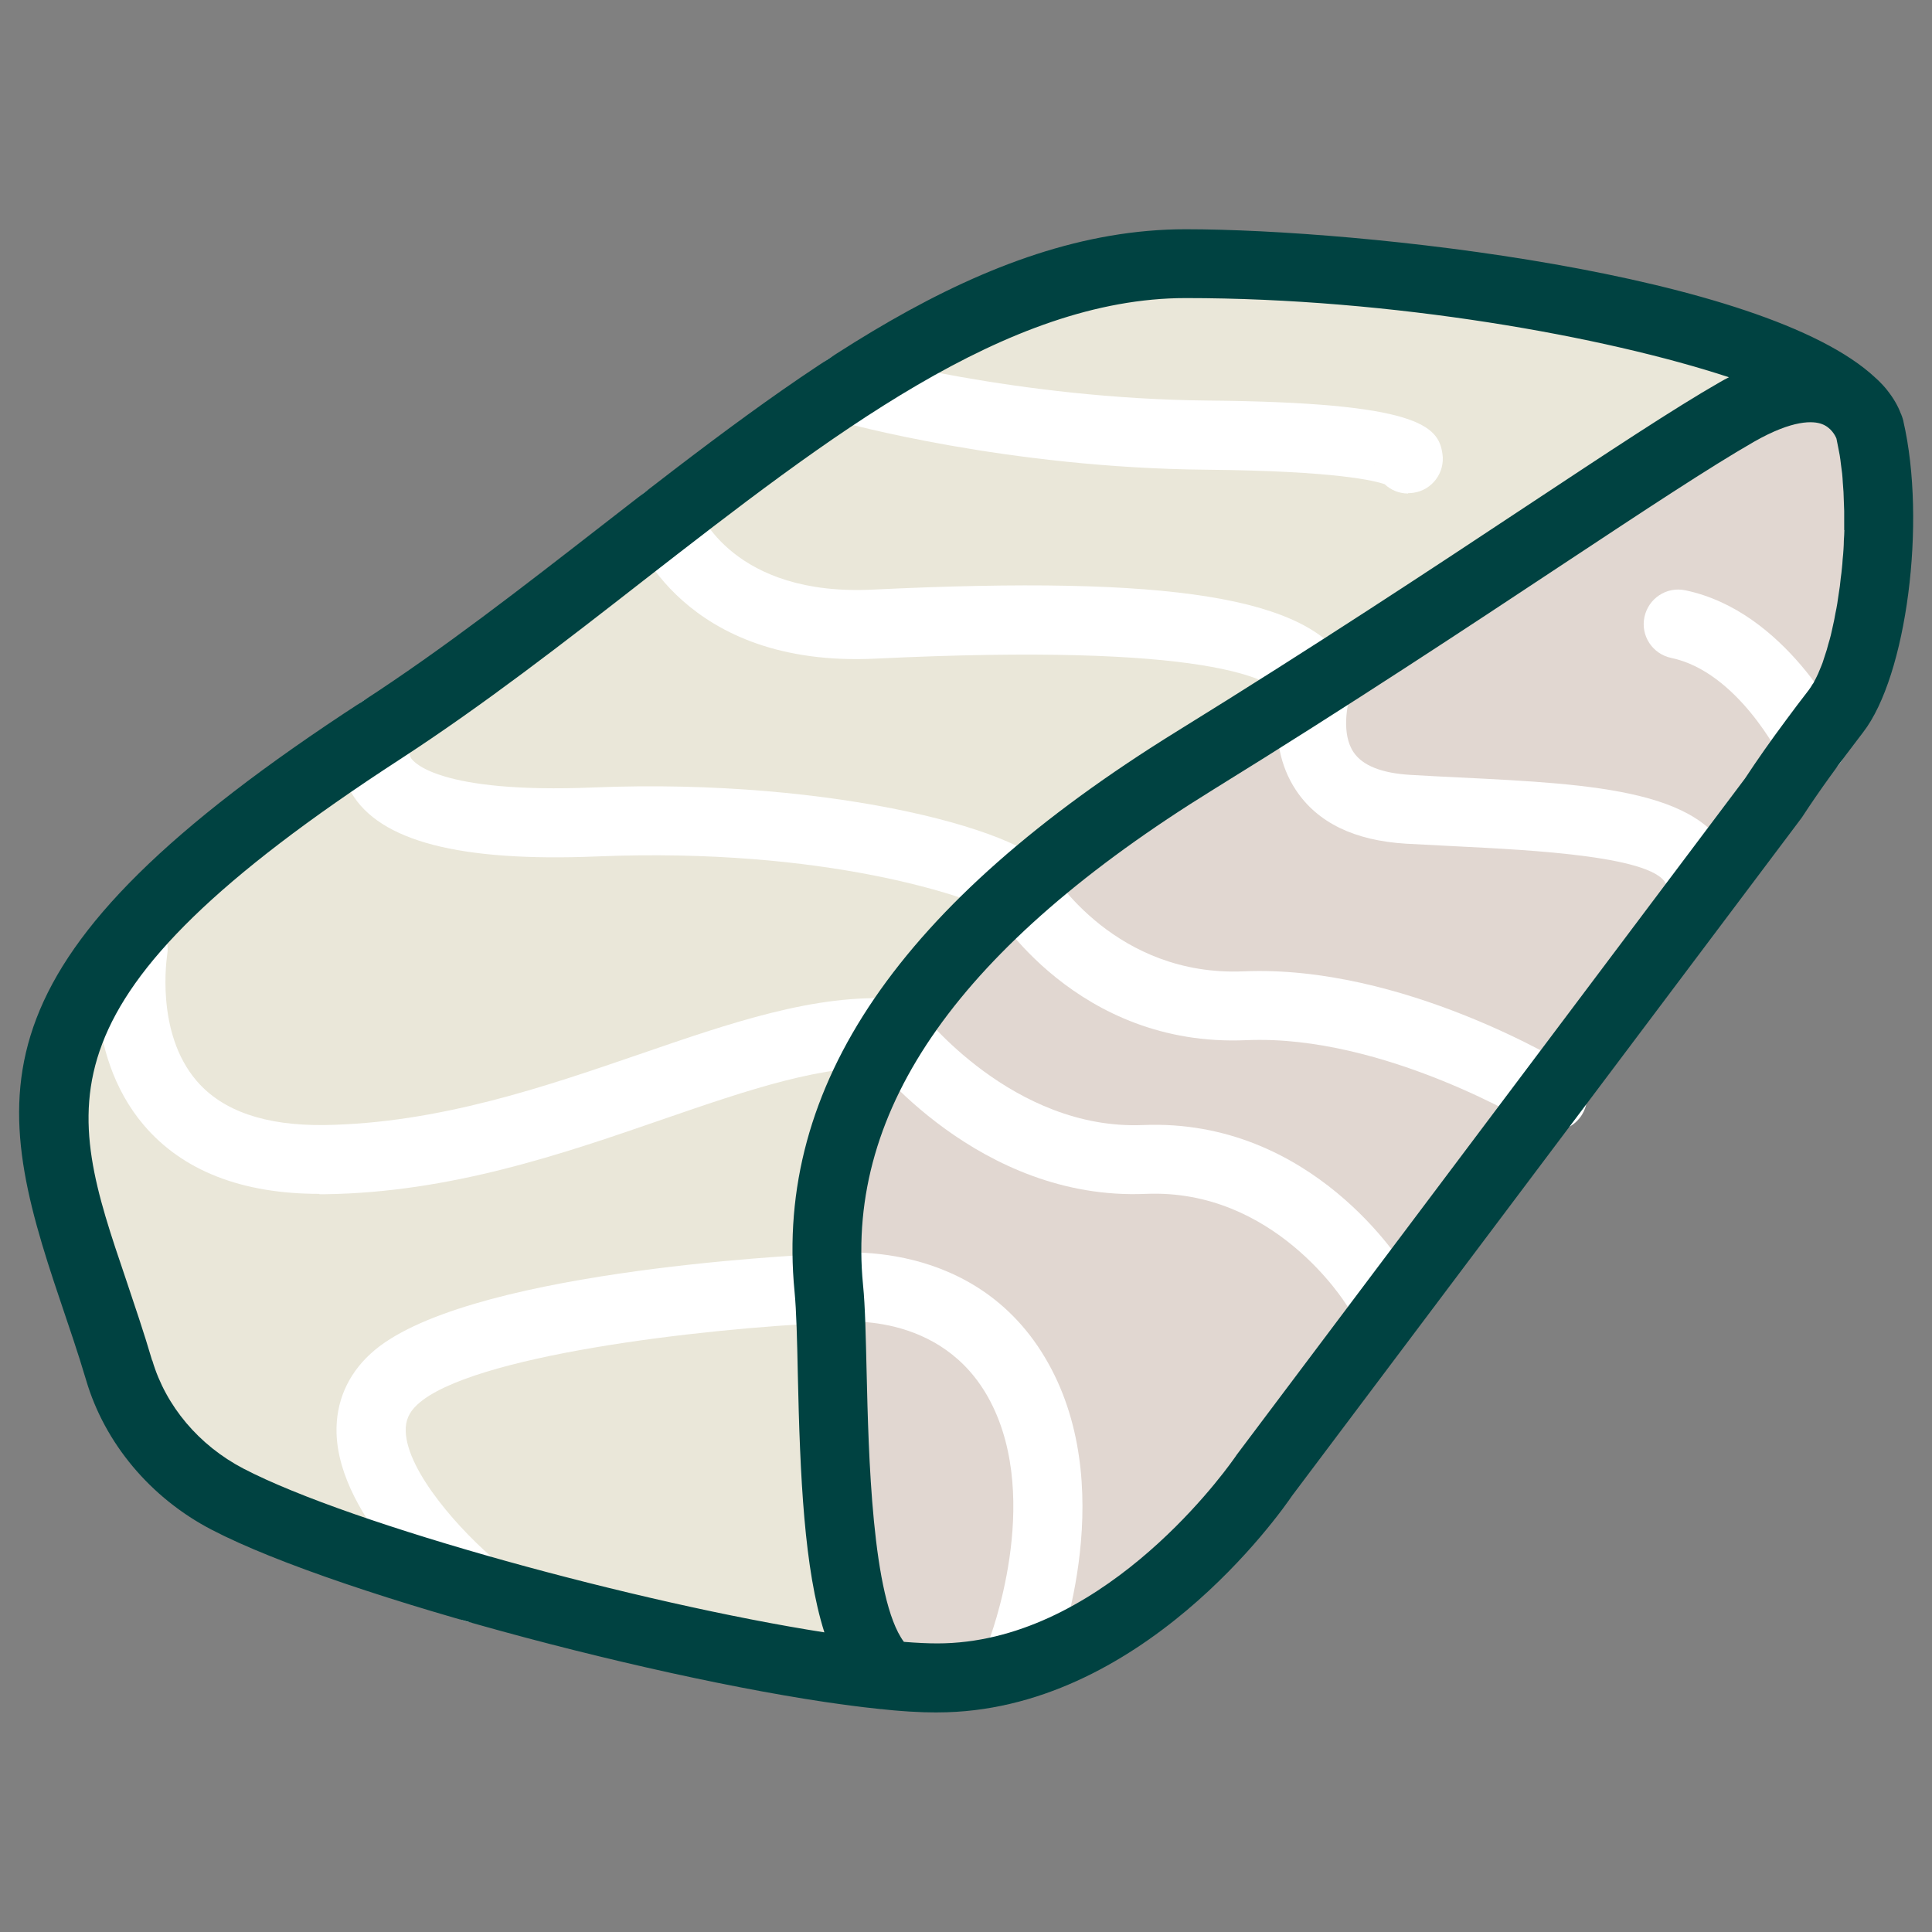 <?xml version="1.0" encoding="UTF-8"?>
<svg id="flatten_icons" data-name="flatten icons" xmlns="http://www.w3.org/2000/svg" viewBox="0 0 112 112">
  <rect x="0" y="0" width="112" height="112" fill="#808080" stroke="none"/>
  <defs>
    <style>
      .cls-1 {
        fill: none;
      }

      .cls-1, .cls-2, .cls-3, .cls-4, .cls-5 {
        stroke-width: 0px;
      }

      .cls-2 {
        fill: #e1d7d1;
      }

      .cls-3 {
        fill: #fff;
      }

      .cls-4 {
        fill: #eae7d9;
      }

      .cls-5 {
        fill: #004241;
      }
    </style>
  </defs>
  <g id="poisson_blanc" data-name="poisson blanc">
    <g id="area">
      <rect class="cls-1" width="112" height="112"/>
    </g>
    <g id="posson">
      <path class="cls-4" d="m6.9,79.43c.96,3.25,3.29,5.91,6.29,7.47,8.32,4.34,32.69,10.37,41.15,10.37,11.13,0,18.95-11.73,18.95-11.73l29.51-39.26c1.13-1.74,2.36-3.4,3.63-5.04,2-2.58,3.25-10.82,1.97-16.36s-24.03-9.6-39.67-9.6-30.38,16.49-46.63,27.05C-3.74,59.13,2.93,65.97,6.9,79.43Z"/>
      <path class="cls-3" d="m81.63,28.61c-.52,0-1-.2-1.36-.54-.54-.19-2.76-.77-10.3-.84-11.6-.1-21-2.71-21.4-2.82-1.06-.3-1.68-1.4-1.38-2.47.3-1.06,1.4-1.68,2.47-1.39.09.03,9.31,2.57,20.35,2.67,12.2.11,13.38,1.46,13.61,3.09.16,1.09-.6,2.11-1.7,2.26-.1.01-.19.02-.29.02Zm-1.23-.48h.01-.01Zm-.73-1.14s0,0,0,0c0,0,0,0,0,0Zm0,0s0,0,0,0c0,0,0,0,0,0Zm-.01-.06s0,.04.01.06c0-.02,0-.04-.01-.06Zm0,0s0,0,0,0c0,0,0,0,0,0Zm0,0s0,0,0,0c0,0,0,0,0,0Zm0,0h0s0,0,0,0Zm0,0s0,0,0,0c0,0,0,0,0,0Zm0,0h0s0,0,0,0Zm0,0h0s0,0,0,0Zm0,0h0s0,0,0,0Z"/>
      <path class="cls-3" d="m76.41,41.61c-.7,0-1.38-.37-1.74-1.02-.73-1.3-4.81-3.33-23.88-2.41-11.19.56-14-7.04-14.11-7.37-.37-1.04.18-2.18,1.22-2.55,1.04-.36,2.17.17,2.55,1.2.1.25,2.08,5.12,10.15,4.72,17.33-.84,25.31.45,27.56,4.44.54.96.2,2.18-.76,2.72-.31.18-.65.26-.98.26Z"/>
      <path class="cls-3" d="m59.17,53.49c-.54,0-1.08-.22-1.47-.65-1.58-.82-9.75-3.74-23.13-3.19-7.91.32-12.55-.88-14.2-3.69-1.09-1.86-.5-3.81.03-4.67.57-.94,1.8-1.24,2.75-.67.93.57,1.23,1.77.69,2.71-.04.07-.17.37-.01.62.13.21,1.58,2.07,10.58,1.7,14.04-.57,25.65,2.62,26.63,5.05.32.78.1,1.72-.54,2.28-.38.34-.85.5-1.33.5Z"/>
      <path class="cls-3" d="m18.52,69.21c-4.5,0-7.93-1.34-10.18-3.98-3.64-4.28-2.63-10.31-2.59-10.56.19-1.09,1.23-1.81,2.32-1.62,1.09.19,1.81,1.22,1.62,2.31,0,.06-.72,4.47,1.71,7.3,1.5,1.75,3.98,2.6,7.4,2.56,6.63-.1,12.81-2.23,18.26-4.1,5.26-1.81,10.22-3.53,14.87-3.22,1.1.07,1.94,1.02,1.87,2.13-.07,1.1-1.02,1.94-2.13,1.87-3.84-.25-8.23,1.26-13.31,3.01-5.73,1.98-12.23,4.22-19.5,4.32-.11,0-.23,0-.34,0Z"/>
      <path class="cls-3" d="m27.54,94.06c-.45,0-.9-.15-1.27-.45-.68-.56-6.62-5.57-6.76-10.53-.05-1.78.63-3.37,1.97-4.6,5.12-4.73,24.31-5.7,26.48-5.8,1.11-.06,2.04.81,2.09,1.91.05,1.1-.81,2.04-1.91,2.09-7.64.34-20.89,1.92-23.94,4.74-.49.45-.7.93-.68,1.55.07,2.38,3.29,5.9,5.3,7.56.85.7.97,1.96.27,2.81-.4.48-.97.73-1.55.73Z"/>
      <path class="cls-2" d="m100.7,23.89c-5.61,3.21-16.35,10.89-31.4,20.19-20.93,12.94-21.84,24.5-21.25,30.6.48,4.89-.34,18.68,3.17,22.19l.07.23c1.16.12,2.2.18,3.06.18,11.13,0,18.95-11.73,18.95-11.73l29.51-39.26c1.13-1.74,2.36-3.4,3.63-5.04,2-2.58,3.25-10.82,1.98-16.36,0-.04-.03-.08-.04-.12-.26-.69-1.91-4.17-7.66-.88Z"/>
      <path class="cls-3" d="m59.18,97.87c-.25,0-.5-.05-.74-.14-1.03-.41-1.53-1.57-1.12-2.6.03-.08,3.13-8.07.09-13.89-2.8-5.36-8.83-4.61-9.09-4.58-1.09.14-2.1-.62-2.25-1.71s.6-2.1,1.69-2.26c.37-.05,9.07-1.21,13.2,6.69,3.9,7.46.24,16.83.09,17.23-.31.78-1.06,1.26-1.86,1.26Z"/>
      <path class="cls-3" d="m79.81,76.68c-.68,0-1.34-.34-1.71-.97-.17-.27-4.26-6.81-11.67-6.5-9.67.42-15.97-7.77-16.23-8.12-.66-.88-.49-2.14.39-2.8.88-.66,2.13-.49,2.8.39.06.08,5.33,6.85,12.87,6.54,9.84-.41,15.05,8.07,15.27,8.43.57.95.27,2.17-.68,2.75-.32.2-.68.29-1.03.29Z"/>
      <path class="cls-3" d="m90,65.56c-.36,0-.72-.1-1.05-.3-.09-.05-8.7-5.31-16.7-4.96-9.81.43-14.6-7.45-14.8-7.79-.56-.95-.25-2.18.7-2.74.95-.56,2.17-.25,2.74.7.17.28,3.82,6.15,11.19,5.84,9.23-.4,18.59,5.32,18.98,5.56.94.58,1.23,1.81.65,2.75-.38.61-1.03.95-1.7.95Z"/>
      <path class="cls-3" d="m98.56,52.87c-.89,0-1.71-.6-1.94-1.51-.43-1.72-7.82-2.08-12.23-2.3-.96-.05-1.92-.1-2.88-.15-2.99-.18-5.13-1.22-6.38-3.1-1.93-2.9-.75-6.47-.61-6.86.37-1.04,1.51-1.59,2.55-1.22,1.04.37,1.58,1.5,1.22,2.54-.19.57-.54,2.28.18,3.34.52.77,1.62,1.21,3.28,1.31.94.06,1.89.1,2.84.15,7.92.39,14.75.73,15.91,5.31.27,1.07-.38,2.16-1.45,2.43-.17.04-.33.06-.49.06Z"/>
      <path class="cls-3" d="m105.04,45.08c-.74,0-1.45-.41-1.8-1.13-.04-.08-2.51-5.01-6.36-5.81-1.08-.23-1.78-1.28-1.55-2.37.23-1.08,1.28-1.78,2.37-1.55,5.81,1.21,9.01,7.7,9.15,7.98.48.99.06,2.19-.93,2.67-.28.14-.58.2-.87.2Z"/>
      <path class="cls-5" d="m110.35,24.44s0,0,0,0c0,0,0,0,0,0-.03-.11-.06-.22-.1-.33,0-.01-.01-.03-.02-.04,0-.03-.03-.07-.04-.1-.17-.45-.42-.88-.75-1.3-.05-.07-.11-.14-.17-.21-.07-.08-.14-.16-.22-.24-.1-.11-.21-.21-.32-.31-6.48-6.09-29.83-8.62-40-8.62-11.75,0-22.52,8.38-33.92,17.24-4.48,3.48-9.11,7.09-13.8,10.13C-1.89,55.54-.65,63.19,3.51,75.45c.49,1.46,1.01,2.96,1.48,4.55,1.08,3.67,3.74,6.84,7.28,8.68,7.5,3.91,28.16,9.32,38.8,10.4,0,0,0,0,.01,0,.04,0,.08,0,.11.01.21.02.41.04.6.06.12.01.25.02.37.03.19.01.37.03.55.04.14,0,.27.02.4.02.15,0,.3.02.44.02.22,0,.43.01.63.01.05,0,.1,0,.15,0,11.79,0,19.91-11.58,20.58-12.57l29.48-39.22s.05-.07.08-.11c.97-1.49,2.1-3.05,3.53-4.91,2.53-3.26,3.69-12.2,2.34-18.04Zm-3.43,6.3c0,.2-.02.39-.03.59,0,.17-.01.34-.02.51-.01.2-.03.39-.05.59-.01.16-.02.33-.04.49-.02.2-.04.4-.07.59-.02.15-.03.31-.05.46-.03.2-.06.4-.09.6-.02.14-.04.28-.06.41-.03.2-.07.39-.11.58-.02.13-.05.26-.07.38-.04.19-.08.37-.12.55-.03.12-.05.24-.08.35-.04.17-.09.33-.14.5-.03.11-.06.23-.09.33-.05.15-.09.29-.14.43-.03.1-.07.21-.1.31-.05.13-.09.24-.14.35-.04.1-.08.2-.12.29-.04.09-.08.16-.12.25-.05.1-.1.2-.15.29-.01.03-.03.04-.05.07-.08.13-.15.25-.23.35-.47.6-.89,1.17-1.3,1.72-.9,1.21-1.68,2.32-2.39,3.4l-29.47,39.21s-.04.06-.06.09c0,0-.04.06-.1.14-.9,1.27-7.91,10.7-17.19,10.7-.55,0-1.2-.03-1.94-.09-1.86-2.49-2.05-10.97-2.16-15.61-.05-2.05-.08-3.82-.21-5.1-1-10.25,5.65-19.64,20.31-28.7,8.06-4.98,14.87-9.49,20.34-13.11,4.72-3.12,8.44-5.58,11-7.05,2.28-1.3,3.44-1.21,3.93-1.03.55.2.79.69.85.84.03.15.06.3.09.45.03.17.07.34.1.52.03.17.05.34.07.52.02.18.05.35.07.53.02.18.03.36.04.54.01.18.03.36.04.54.01.19.01.37.02.56,0,.18.02.36.02.54,0,.19,0,.38,0,.57,0,.18,0,.35,0,.53ZM8.82,78.87c-.49-1.67-1.02-3.21-1.52-4.71-3.44-10.13-5.52-16.24,15.9-30.15,4.83-3.14,9.53-6.79,14.07-10.33,10.85-8.43,21.09-16.4,31.47-16.4,12,0,24.32,2.23,31.49,4.59-.17.09-.34.17-.52.28-2.67,1.53-6.44,4.03-11.22,7.19-5.45,3.61-12.23,8.09-20.24,13.04-16.09,9.95-23.35,20.57-22.19,32.49.11,1.13.15,2.83.19,4.8.13,5.95.37,11.28,1.54,14.96-10.68-1.67-27.39-6.22-33.67-9.49-2.59-1.35-4.51-3.63-5.29-6.27Z"/>
    </g>
  </g>
</svg>